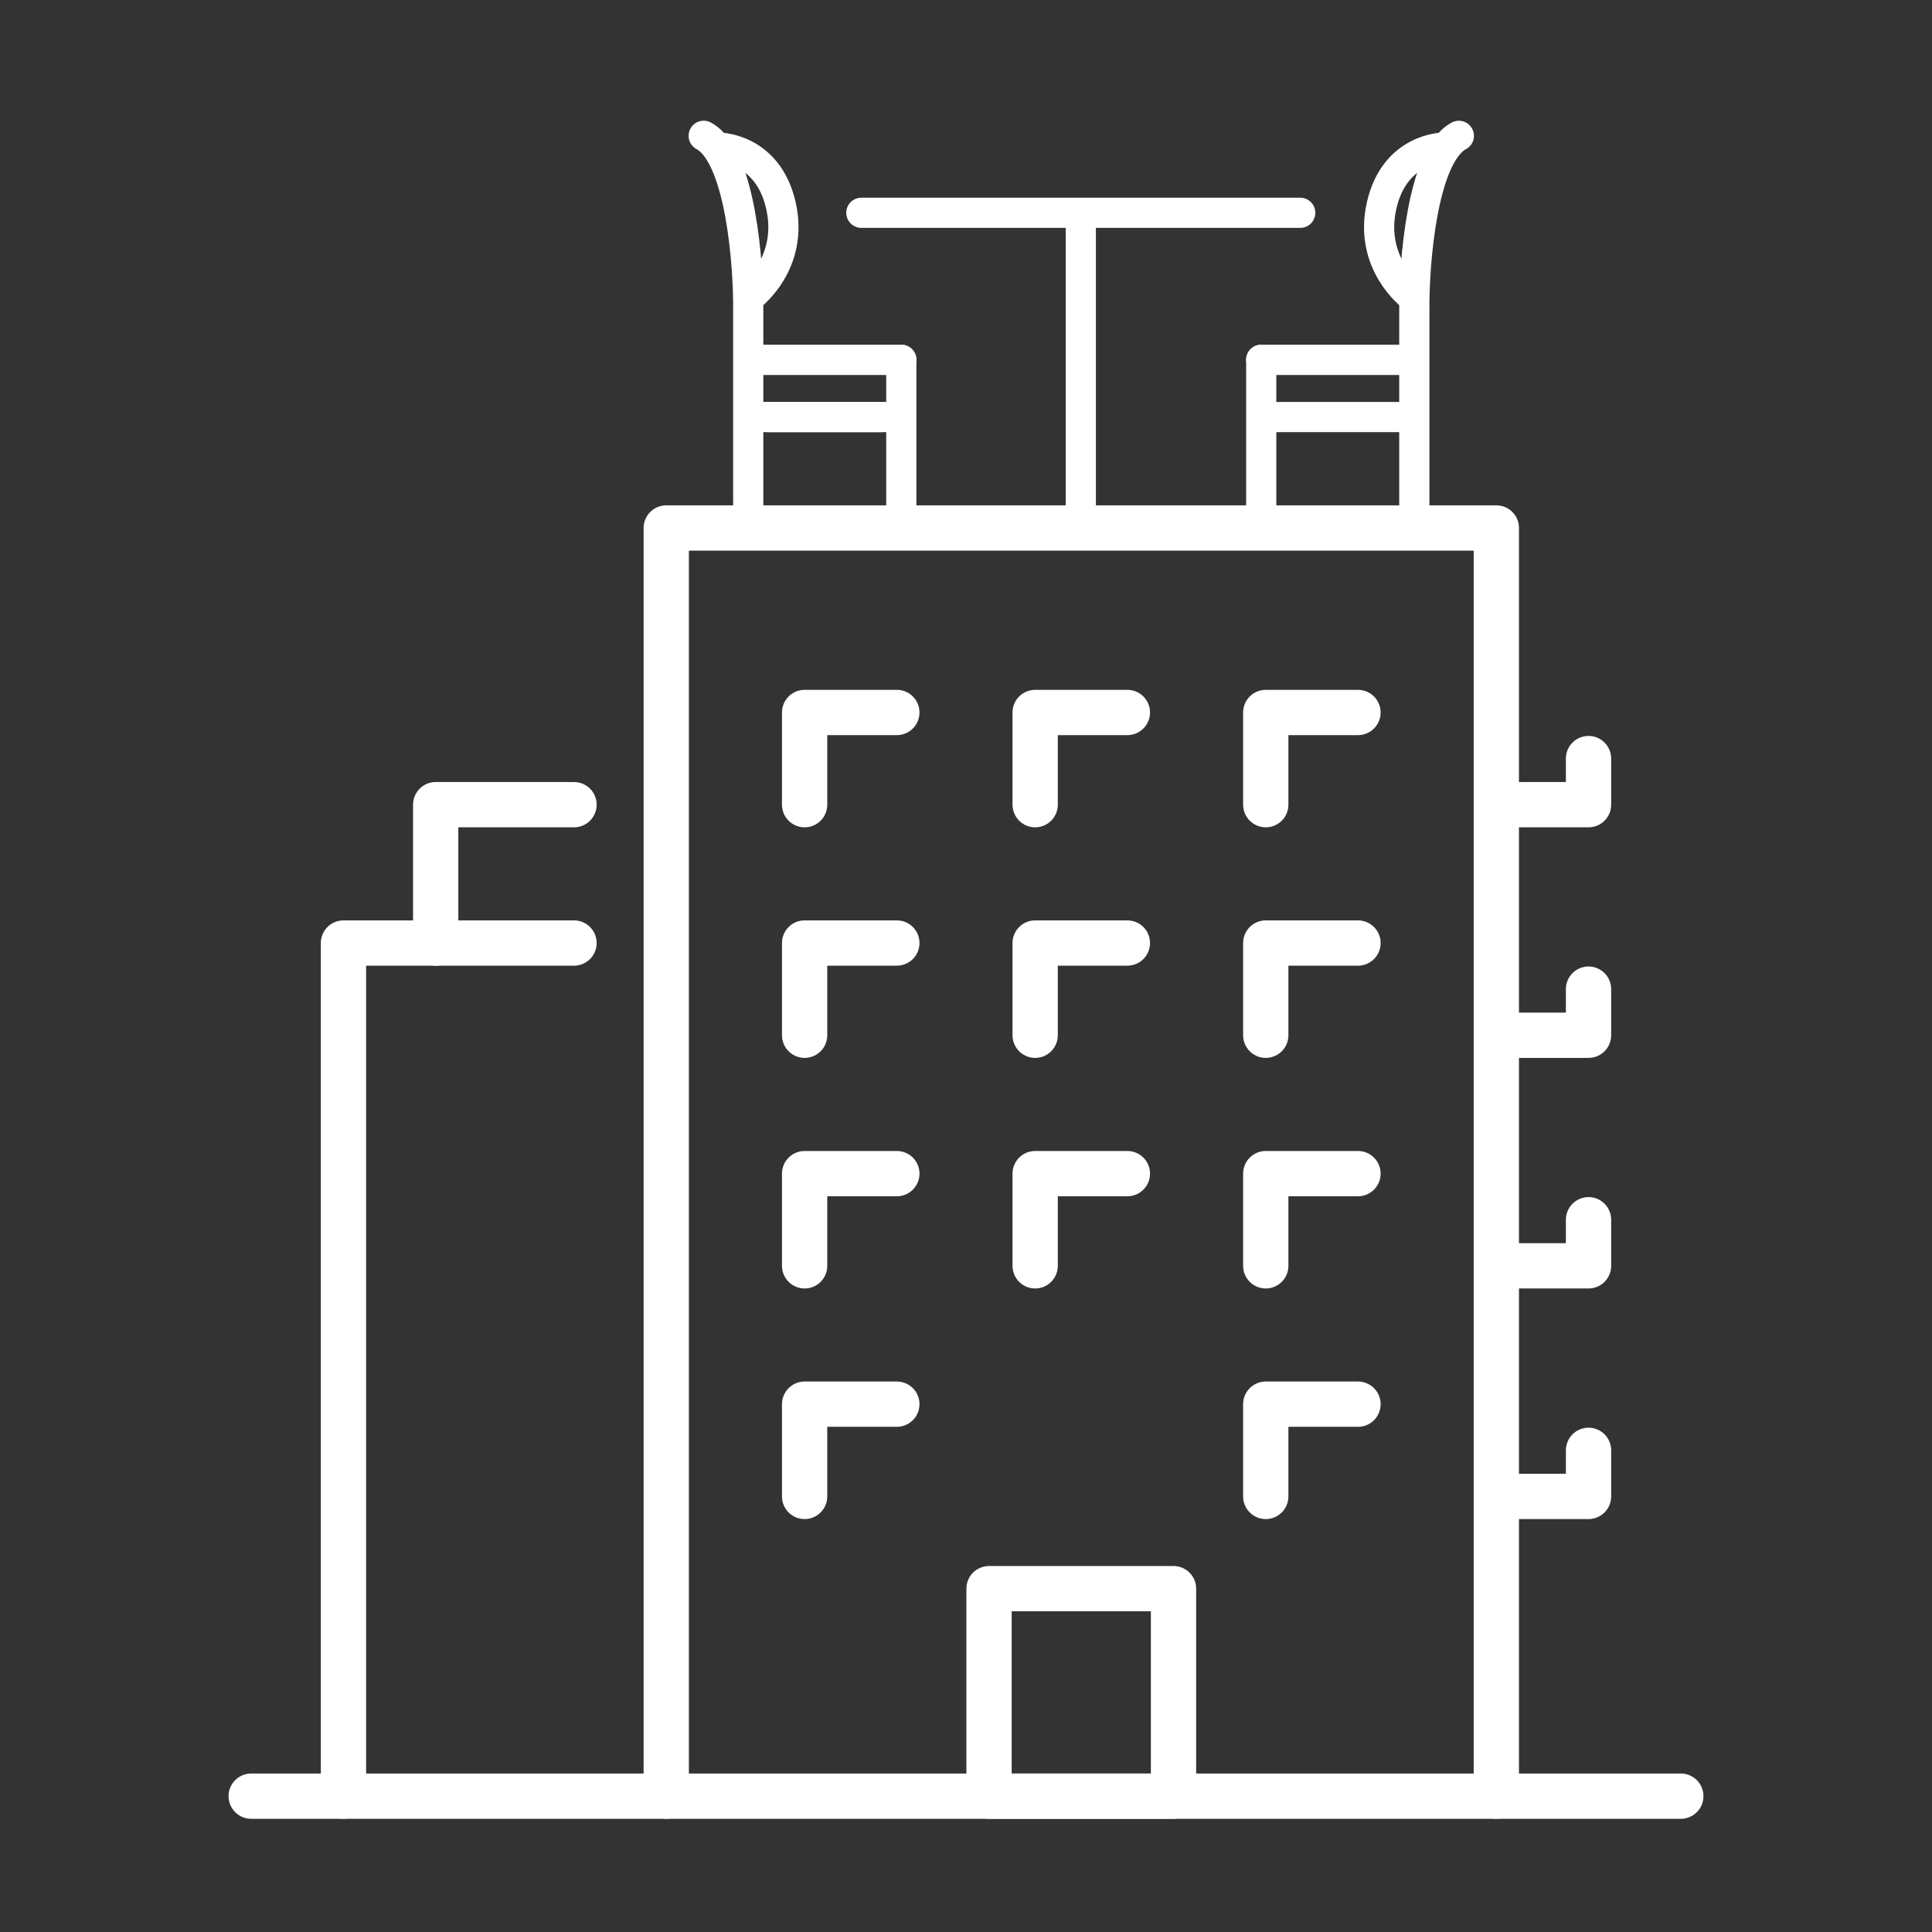 <?xml version="1.0" encoding="utf-8"?>
<!-- Generator: Adobe Illustrator 16.0.0, SVG Export Plug-In . SVG Version: 6.00 Build 0)  -->
<!DOCTYPE svg PUBLIC "-//W3C//DTD SVG 1.1//EN" "http://www.w3.org/Graphics/SVG/1.1/DTD/svg11.dtd">
<svg version="1.1" id="Calque_1" xmlns="http://www.w3.org/2000/svg" xmlns:xlink="http://www.w3.org/1999/xlink" x="0px" y="0px"
	 width="64px" height="64px" viewBox="0 0 64 64" enable-background="new 0 0 64 64" xml:space="preserve">
<rect x="0" y="0" width="64" height="64" fill="#333333" stroke="none"/>
<g>
	<g>
		<g id="apartments_x0A__1_">
			<g>
				
					<polyline fill="none" stroke="#FFFFFF" stroke-width="1.5" stroke-linecap="round" stroke-linejoin="round" stroke-miterlimit="10" points="
					11.378,59.5 11.378,31.239 19.015,31.239 				"/>
				
					<polyline fill="none" stroke="#FFFFFF" stroke-width="1.5" stroke-linecap="round" stroke-linejoin="round" stroke-miterlimit="10" points="
					14.433,31.239 14.433,26.656 19.015,26.656 				"/>
			</g>
			<g>
				
					<polyline fill="none" stroke="#FFFFFF" stroke-width="1.5" stroke-linecap="round" stroke-linejoin="round" stroke-miterlimit="10" points="
					22.07,59.5 22.07,17.49 49.568,17.49 49.568,59.5 				"/>
				<g>
					
						<rect x="32.763" y="52.626" fill="none" stroke="#FFFFFF" stroke-width="1.5" stroke-linecap="round" stroke-linejoin="round" stroke-miterlimit="10" width="6.111" height="6.874"/>
					
						<polyline fill="none" stroke="#FFFFFF" stroke-width="1.5" stroke-linecap="round" stroke-linejoin="round" stroke-miterlimit="10" points="
						26.654,34.294 26.654,31.239 29.709,31.239 					"/>
					
						<polyline fill="none" stroke="#FFFFFF" stroke-width="1.5" stroke-linecap="round" stroke-linejoin="round" stroke-miterlimit="10" points="
						34.291,34.294 34.291,31.239 37.346,31.239 					"/>
					
						<polyline fill="none" stroke="#FFFFFF" stroke-width="1.5" stroke-linecap="round" stroke-linejoin="round" stroke-miterlimit="10" points="
						41.93,34.294 41.93,31.239 44.985,31.239 					"/>
					
						<polyline fill="none" stroke="#FFFFFF" stroke-width="1.5" stroke-linecap="round" stroke-linejoin="round" stroke-miterlimit="10" points="
						26.654,41.932 26.654,38.878 29.709,38.878 					"/>
					
						<polyline fill="none" stroke="#FFFFFF" stroke-width="1.5" stroke-linecap="round" stroke-linejoin="round" stroke-miterlimit="10" points="
						34.291,41.932 34.291,38.878 37.346,38.878 					"/>
					
						<polyline fill="none" stroke="#FFFFFF" stroke-width="1.5" stroke-linecap="round" stroke-linejoin="round" stroke-miterlimit="10" points="
						41.93,41.932 41.93,38.878 44.985,38.878 					"/>
					
						<polyline fill="none" stroke="#FFFFFF" stroke-width="1.5" stroke-linecap="round" stroke-linejoin="round" stroke-miterlimit="10" points="
						26.654,49.571 26.654,46.515 29.709,46.515 					"/>
					
						<polyline fill="none" stroke="#FFFFFF" stroke-width="1.5" stroke-linecap="round" stroke-linejoin="round" stroke-miterlimit="10" points="
						41.93,49.571 41.93,46.515 44.985,46.515 					"/>
					
						<polyline fill="none" stroke="#FFFFFF" stroke-width="1.5" stroke-linecap="round" stroke-linejoin="round" stroke-miterlimit="10" points="
						26.654,26.656 26.654,23.602 29.709,23.602 					"/>
					
						<polyline fill="none" stroke="#FFFFFF" stroke-width="1.5" stroke-linecap="round" stroke-linejoin="round" stroke-miterlimit="10" points="
						34.291,26.656 34.291,23.602 37.346,23.602 					"/>
					
						<polyline fill="none" stroke="#FFFFFF" stroke-width="1.5" stroke-linecap="round" stroke-linejoin="round" stroke-miterlimit="10" points="
						41.93,26.656 41.93,23.602 44.985,23.602 					"/>
				</g>
				<g>
					
						<polyline fill="none" stroke="#FFFFFF" stroke-width="1.5" stroke-linecap="round" stroke-linejoin="round" stroke-miterlimit="10" points="
						52.622,32.766 52.622,34.294 49.568,34.294 					"/>
					
						<polyline fill="none" stroke="#FFFFFF" stroke-width="1.5" stroke-linecap="round" stroke-linejoin="round" stroke-miterlimit="10" points="
						52.622,25.129 52.622,26.656 49.568,26.656 					"/>
					
						<polyline fill="none" stroke="#FFFFFF" stroke-width="1.5" stroke-linecap="round" stroke-linejoin="round" stroke-miterlimit="10" points="
						52.622,40.405 52.622,41.932 49.568,41.932 					"/>
					
						<polyline fill="none" stroke="#FFFFFF" stroke-width="1.5" stroke-linecap="round" stroke-linejoin="round" stroke-miterlimit="10" points="
						52.622,48.044 52.622,49.571 49.568,49.571 					"/>
				</g>
			</g>
			
				<line fill="none" stroke="#FFFFFF" stroke-width="1.5" stroke-linecap="round" stroke-linejoin="round" stroke-miterlimit="10" x1="8.321" y1="59.5" x2="55.679" y2="59.5"/>
		</g>
	</g>
	<g>
		<g>
			
				<line fill="none" stroke="#FFFFFF" stroke-linecap="round" stroke-linejoin="round" stroke-miterlimit="10" x1="29.198" y1="13.815" x2="25.446" y2="13.815"/>
		</g>
		<g>
			
				<line fill="none" stroke="#FFFFFF" stroke-linecap="round" stroke-linejoin="round" stroke-miterlimit="10" x1="41.78" y1="11.919" x2="46.758" y2="11.919"/>
			<path fill="none" stroke="#FFFFFF" stroke-linecap="round" stroke-linejoin="round" stroke-miterlimit="10" d="M47.817,4.891
				c0,0-1.614,0-2.049,1.917c-0.436,1.918,0.99,2.987,0.99,2.987"/>
			
				<line fill="none" stroke="#FFFFFF" stroke-linecap="round" stroke-linejoin="round" stroke-miterlimit="10" x1="41.85" y1="13.815" x2="46.758" y2="13.815"/>
			<polyline fill="none" stroke="#FFFFFF" stroke-linecap="round" stroke-linejoin="round" stroke-miterlimit="10" points="
				46.758,11.919 41.78,11.919 41.78,12.661 41.78,16.864 			"/>
			<path fill="none" stroke="#FFFFFF" stroke-linecap="round" stroke-linejoin="round" stroke-miterlimit="10" d="M46.851,16.864
				v-6.639C46.84,8.859,47.084,5.167,48.326,4.5"/>
		</g>
		<g>
			
				<line fill="none" stroke="#FFFFFF" stroke-linecap="round" stroke-linejoin="round" stroke-miterlimit="10" x1="29.857" y1="11.919" x2="24.879" y2="11.919"/>
			<path fill="none" stroke="#FFFFFF" stroke-linecap="round" stroke-linejoin="round" stroke-miterlimit="10" d="M23.82,4.891
				c0,0,1.614,0,2.049,1.917c0.436,1.918-0.99,2.987-0.99,2.987"/>
			
				<line fill="none" stroke="#FFFFFF" stroke-linecap="round" stroke-linejoin="round" stroke-miterlimit="10" x1="29.788" y1="13.815" x2="24.879" y2="13.815"/>
			<polyline fill="none" stroke="#FFFFFF" stroke-linecap="round" stroke-linejoin="round" stroke-miterlimit="10" points="
				24.879,11.919 29.857,11.919 29.857,12.661 29.857,16.864 			"/>
			<path fill="none" stroke="#FFFFFF" stroke-linecap="round" stroke-linejoin="round" stroke-miterlimit="10" d="M24.786,16.864
				v-6.639c0.012-1.366-0.233-5.059-1.475-5.726"/>
		</g>
		<g>
			<path fill="none" stroke="#FFFFFF" stroke-linecap="round" stroke-linejoin="round" stroke-miterlimit="10" d="M35.803,7.163
				v9.624"/>
		</g>
		<path fill="none" stroke="#FFFFFF" stroke-linecap="round" stroke-linejoin="round" stroke-miterlimit="10" d="M43.072,7.049
			h-6.94h-0.158h-6.19h-1.251"/>
	</g>
</g>
</svg>
